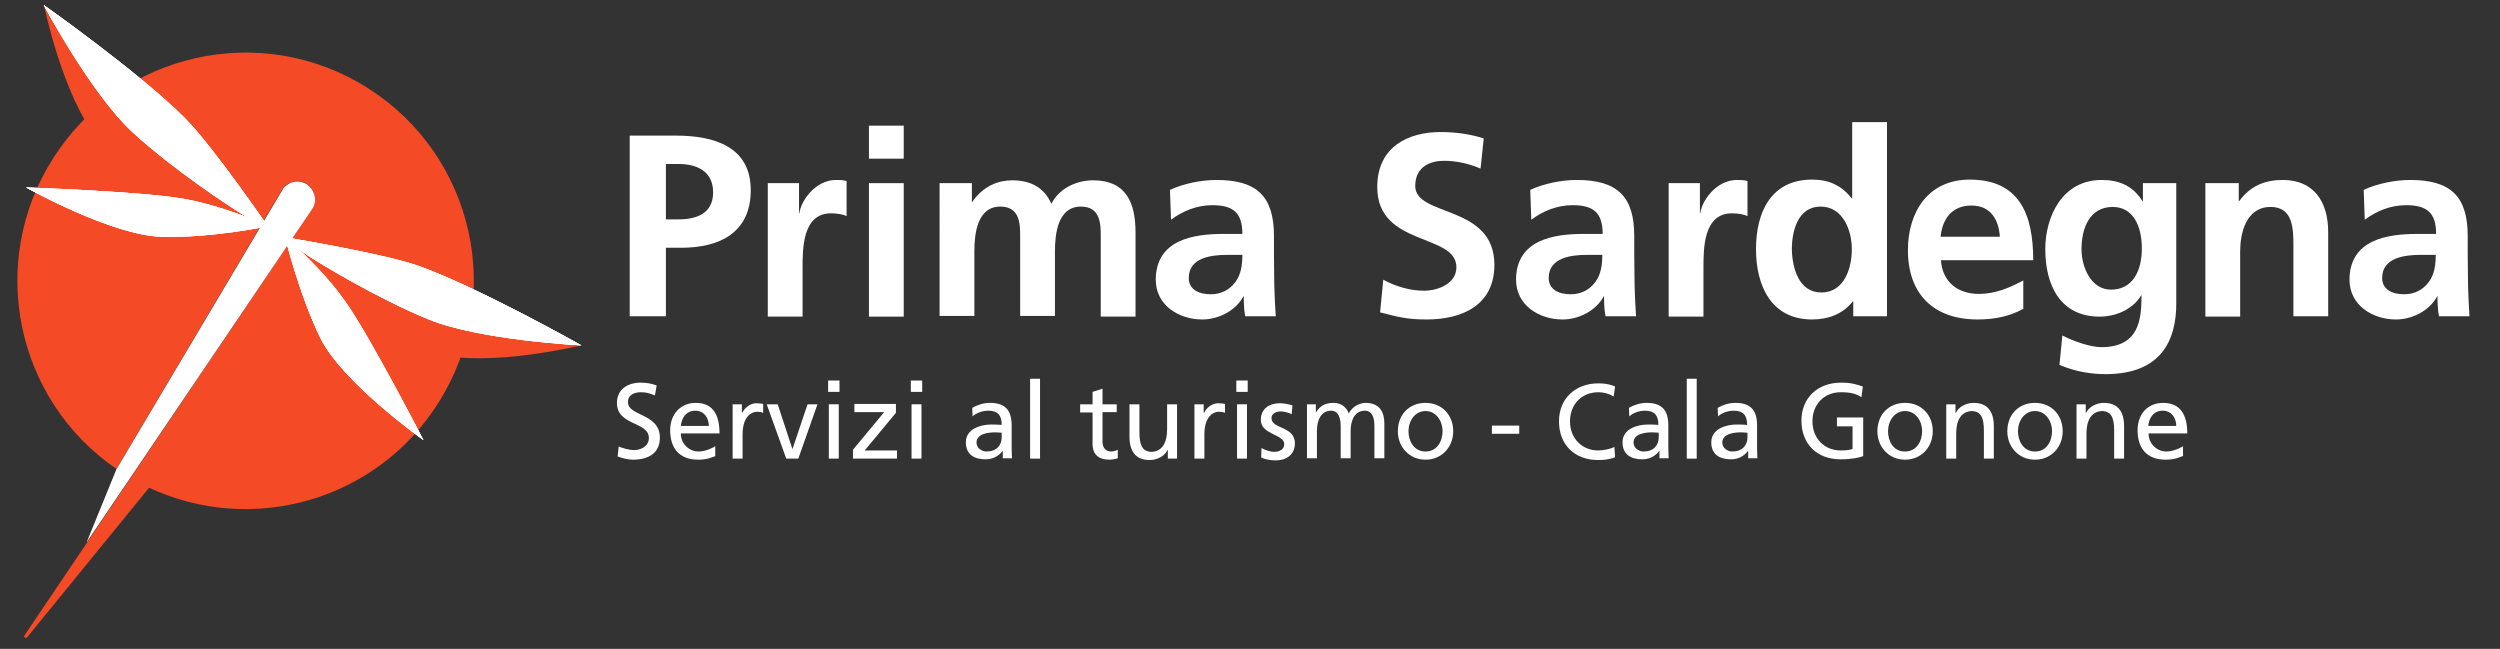 <?xml version="1.0" encoding="utf-8"?>
<!-- Generator: Adobe Illustrator 22.0.1, SVG Export Plug-In . SVG Version: 6.00 Build 0)  -->
<svg version="1.1" xmlns="http://www.w3.org/2000/svg" xmlns:xlink="http://www.w3.org/1999/xlink" x="0px" y="0px"
	 viewBox="0 0 704.3 182.8" style="enable-background:new 0 0 704.3 182.8;" xml:space="preserve">
<rect x="0" y="0" width="704.3" height="182.8" fill="#333333" stroke="none"/>
<style type="text/css">
	.st0{fill:#F44A26;}
	.st1{fill:#FFFFFF;}
</style>
<g id="Livello_1">
	<path class="st0" d="M7.6,179.6L42,137.4c28.9,13.5,64,3.8,81.5-23.9c19-30,10.1-69.7-19.9-88.7c-30-19-69.7-10.1-88.7,19.9
		c-18.6,29.3-10.5,68,17.9,87.4l46.7-78.7c1.5-2.3,4.6-3,6.9-1.6l0,0c2.3,1.5,3,4.6,1.6,6.9L6.9,179c0,0-0.3,0.4,0.1,0.6
		C7.3,179.9,7.6,179.6,7.6,179.6z"/>
	<path class="st0" d="M12.4,1.5c0,0,5.2,25.5,15.2,37.8c10,12.4,27.3,15.8,27.3,15.8l1.4-10.3L12.4,1.5z"/>
	<path class="st1" d="M76.3,65c0,0-16.2-23.7-24.2-31.7C39.4,20.5,12.3,1.4,12.3,1.4s13.4,25.1,25,35.8c11.7,10.8,28.1,21.4,31,23.2
		L76.3,65z"/>
	<path class="st1" d="M75.7,63.7c0,0-12.6-5.8-24.6-7.8c-12.2-2-43.8-3.1-43.8-3.1s24.3,13.6,38.3,13.9
		C59.7,67.1,75.7,63.7,75.7,63.7z"/>
	<path class="st0" d="M163.7,97.3c0,0-25.3,6.2-40.7,2.4c-15.4-3.7-26-18-26-18l8.8-5.7L163.7,97.3z"/>
	<path class="st1" d="M78.9,66.6c0,0,28.4,4.6,39,8.3c17,6.1,45.9,22.4,45.9,22.4s-28.5-1.4-43-7.3c-14.7-6-31.4-16.2-34.2-18.1
		L78.9,66.6z"/>
	<path class="st1" d="M80.3,66.7c0,0,10.6,8.9,17.5,19c7,10.2,21.5,38.3,21.5,38.3s-22.7-16.1-29-28.7
		C84.1,82.6,80.3,66.7,80.3,66.7z"/>
	<path class="st1" d="M76.3,65c0,0-16.2-23.7-24.2-31.7C39.4,20.5,12.3,1.4,12.3,1.4s13.4,25.1,25,35.8c11.7,10.8,28.1,21.4,31,23.2
		L76.3,65z"/>
	<path class="st1" d="M75.7,63.7c0,0-12.6-5.8-24.6-7.8c-12.2-2-43.8-3.1-43.8-3.1s24.3,13.6,38.3,13.9
		C59.7,67.1,75.7,63.7,75.7,63.7z"/>
	<path class="st1" d="M78.9,66.6c0,0,28.4,4.6,39,8.3c17,6.1,45.9,22.4,45.9,22.4s-28.5-1.4-43-7.3c-14.7-6-31.4-16.2-34.2-18.1
		L78.9,66.6z"/>
	<path class="st1" d="M80.3,66.7c0,0,10.6,8.9,17.5,19c7,10.2,21.5,38.3,21.5,38.3s-22.7-16.1-29-28.7
		C84.1,82.6,80.3,66.7,80.3,66.7z"/>
	<path class="st0" d="M77.5,88.4c1.5-2.3,4.6-3,6.9-1.6l0,0"/>
	<path class="st0" d="M77.5,88.4c1.5-2.3,4.6-3,6.9-1.6l0,0"/>
	<path class="st0" d="M77.5,88.4c1.5-2.3,4.6-3,6.9-1.6l0,0"/>
</g>
<g id="Livello_2">
	<path class="st1" d="M24.4,152.8l63.6-94c0,0,1.2-1.6,0.6-3.8s-2.2-3.1-2.2-3.1s-1.9-1.3-4.3-0.5c-1.7,0.8-2.3,1.7-2.3,1.7
		l-47,79.1L24.4,152.8z"/>
	<path class="st1" d="M76.3,65c0,0-16.2-23.7-24.2-31.7C39.4,20.5,12.3,1.4,12.3,1.4s13.4,25.1,25,35.8c11.7,10.8,28.1,21.4,31,23.2
		L76.3,65z"/>
	<path class="st1" d="M75.7,63.7c0,0-12.6-5.8-24.6-7.8c-12.2-2-43.8-3.1-43.8-3.1s24.3,13.6,38.3,13.9
		C59.7,67.1,75.7,63.7,75.7,63.7z"/>
	<path class="st1" d="M78.9,66.6c0,0,28.4,4.6,39,8.3c17,6.1,45.9,22.4,45.9,22.4s-28.5-1.4-43-7.3c-14.7-6-31.4-16.2-34.2-18.1
		L78.9,66.6z"/>
	<path class="st1" d="M80.3,66.7c0,0,10.6,8.9,17.5,19c7,10.2,21.5,38.3,21.5,38.3s-22.7-16.1-29-28.7
		C84.1,82.6,80.3,66.7,80.3,66.7z"/>
	<g>
		<path class="st1" d="M177.4,38.2h12.9c11.1,0,21.2,3.2,21.2,15.4c0,11.9-8.7,16.2-19.6,16.2h-4.3v19.3h-10.2V38.2z M187.6,61.8
			h3.6c5.1,0,9.7-1.7,9.7-7.6c0-5.9-4.5-8-9.7-8h-3.6V61.8z"/>
		<path class="st1" d="M216.4,51.6h8.7v8.5h0.1c0.4-3.5,4.5-9.4,10.3-9.4c0.9,0,2,0,3,0.3v9.9c-0.9-0.5-2.6-0.8-4.4-0.8
			c-8,0-8,9.9-8,15.3v13.8h-9.8V51.6z"/>
		<path class="st1" d="M244.8,35.4h9.8v9.3h-9.8V35.4z M244.8,51.6h9.8v37.6h-9.8V51.6z"/>
		<path class="st1" d="M264.7,51.6h9.1v5.3h0.1c3.1-4.6,7.5-6.1,11.2-6.1c5.3,0,9,2,11.1,6.6c2.3-4.5,7.2-6.6,11.8-6.6
			c9.3,0,11.9,6.4,11.9,14.7v23.7h-9.8V66.7c0-3.5,0-8.5-5.6-8.5c-6.5,0-7.3,7.7-7.3,12.6v18.2h-9.8V66.7c0-3.5,0-8.5-5.6-8.5
			c-6.5,0-7.3,7.7-7.3,12.6v18.2h-9.8V51.6z"/>
		<path class="st1" d="M329.6,53.5c3.8-1.8,8.9-2.8,13.1-2.8c11.5,0,16.2,4.7,16.2,15.8v4.8c0,3.8,0.1,6.6,0.1,9.4
			c0.1,2.8,0.2,5.5,0.4,8.4h-8.6c-0.4-2-0.4-4.5-0.4-5.6h-0.1c-2.3,4.2-7.2,6.5-11.6,6.5c-6.6,0-13.1-4-13.1-11.2
			c0-5.6,2.7-8.9,6.4-10.7s8.5-2.2,12.6-2.2h5.4c0-6.1-2.7-8.1-8.5-8.1c-4.2,0-8.3,1.6-11.6,4.1L329.6,53.5z M341.1,82.9
			c3,0,5.3-1.3,6.9-3.4c1.6-2.1,2-4.8,2-7.7h-4.2c-4.4,0-10.9,0.7-10.9,6.5C334.9,81.5,337.6,82.9,341.1,82.9z"/>
		<path class="st1" d="M417.1,47.5c-3.2-1.4-6.8-2.2-10.4-2.2c-3.5,0-8,1.5-8,7.1c0,8.8,22.3,5.1,22.3,22.2
			c0,11.2-8.8,15.4-19.1,15.4c-5.5,0-8-0.7-13.1-2l0.9-9.2c3.5,1.9,7.5,3.1,11.5,3.1c3.9,0,9.1-2,9.1-6.6c0-9.7-22.3-5.7-22.3-22.6
			c0-11.4,8.8-15.5,17.8-15.5c4.4,0,8.5,0.6,12.2,1.8L417.1,47.5z"/>
		<path class="st1" d="M431.1,53.5c3.8-1.8,8.9-2.8,13.1-2.8c11.5,0,16.2,4.7,16.2,15.8v4.8c0,3.8,0.1,6.6,0.1,9.4
			c0.1,2.8,0.2,5.5,0.4,8.4h-8.6c-0.4-2-0.4-4.5-0.4-5.6h-0.1c-2.3,4.2-7.2,6.5-11.6,6.5c-6.6,0-13.1-4-13.1-11.2
			c0-5.6,2.7-8.9,6.4-10.7s8.5-2.2,12.6-2.2h5.4c0-6.1-2.7-8.1-8.5-8.1c-4.2,0-8.3,1.6-11.6,4.1L431.1,53.5z M442.5,82.9
			c3,0,5.3-1.3,6.9-3.4c1.6-2.1,2-4.8,2-7.7h-4.2c-4.4,0-10.9,0.7-10.9,6.5C436.3,81.5,439,82.9,442.5,82.9z"/>
		<path class="st1" d="M470.2,51.6h8.7v8.5h0.1c0.4-3.5,4.5-9.4,10.3-9.4c0.9,0,2,0,3,0.3v9.9c-0.9-0.5-2.6-0.8-4.4-0.8
			c-8,0-8,9.9-8,15.3v13.8h-9.8V51.6z"/>
		<path class="st1" d="M522.1,84.9H522c-2.9,3.6-6.9,5.1-11.5,5.1c-11.5,0-15.8-9.5-15.8-19.8c0-10.4,4.2-19.6,15.8-19.6
			c4.9,0,8.3,1.7,11.2,5.3h0.1V34.4h9.8v54.7h-9.5V84.9z M513.1,82.4c6.5,0,8.6-6.9,8.6-12.2c0-5.3-2.5-12-8.8-12
			c-6.4,0-8.1,6.9-8.1,12C504.9,75.4,506.7,82.4,513.1,82.4z"/>
		<path class="st1" d="M570,87c-3.6,2-7.7,3-12.9,3c-12.4,0-19.6-7.2-19.6-19.5c0-10.9,5.8-19.9,17.4-19.9
			c13.9,0,17.9,9.6,17.9,22.7h-26c0.4,6.1,4.7,9.5,10.7,9.5c4.7,0,8.8-1.8,12.5-3.8V87z M563.4,66.7c-0.3-4.7-2.5-8.8-8-8.8
			c-5.5,0-8.2,3.8-8.7,8.8H563.4z"/>
		<path class="st1" d="M613.1,51.6v33.9c0,10.2-4.1,19.9-19.9,19.9c-3.9,0-8.3-0.6-13-2.6l0.8-8.3c3,1.6,7.9,3.3,11,3.3
			c10.8,0,11.3-8.1,11.3-14.6h-0.1c-1.8,3.2-6.2,6-11.7,6c-11.1,0-15.3-8.9-15.3-19c0-9.1,4.7-19.5,15.9-19.5c5,0,8.8,1.7,11.5,6
			h0.1v-5.1H613.1z M603.4,70c0-6.4-2.5-11.7-8.2-11.7c-6.6,0-8.8,6.1-8.8,11.9c0,5.1,2.7,11.4,8.3,11.4
			C600.9,81.6,603.4,76.2,603.4,70z"/>
		<path class="st1" d="M621.4,51.6h9.3v5.1h0.1c3.1-4.3,7.2-6,12.3-6c8.9,0,12.8,6.3,12.8,14.7v23.7h-9.8V69.1
			c0-4.6-0.1-10.8-6.4-10.8c-7.1,0-8.6,7.7-8.6,12.5v18.4h-9.8V51.6z"/>
		<path class="st1" d="M665.9,53.5c3.8-1.8,8.9-2.8,13.1-2.8c11.5,0,16.2,4.7,16.2,15.8v4.8c0,3.8,0.1,6.6,0.1,9.4
			c0.1,2.8,0.2,5.5,0.4,8.4h-8.6c-0.4-2-0.4-4.5-0.4-5.6h-0.1c-2.3,4.2-7.2,6.5-11.6,6.5c-6.6,0-13.1-4-13.1-11.2
			c0-5.6,2.7-8.9,6.4-10.7s8.5-2.2,12.6-2.2h5.4c0-6.1-2.7-8.1-8.5-8.1c-4.2,0-8.3,1.6-11.6,4.1L665.9,53.5z M677.3,82.9
			c3,0,5.3-1.3,6.9-3.4c1.6-2.1,2-4.8,2-7.7H682c-4.4,0-10.9,0.7-10.9,6.5C671.1,81.5,673.8,82.9,677.3,82.9z"/>
		<path class="st1" d="M184.5,111.4c-1.5-0.6-2.4-0.9-3.9-0.9c-1.7,0-3.7,0.6-3.7,2.8c0,4,9,3.1,9,10c0,4.5-3.4,6.2-7.6,6.2
			c-1.5,0-2.9-0.4-4.3-0.9l0.3-2.8c1,0.4,2.8,1,4.4,1c1.7,0,4.1-1,4.1-3.4c0-4.7-9-3.4-9-9.9c0-3.7,2.9-5.7,6.7-5.7
			c1.4,0,3,0.2,4.5,0.8L184.5,111.4z"/>
		<path class="st1" d="M201.5,128.5c-1.1,0.4-2.3,1-4.8,1c-5.4,0-7.9-3.3-7.9-8.3c0-4.5,2.9-7.7,7.2-7.7c5.1,0,6.7,3.7,6.7,8.6
			h-10.9c0,3,2.4,5.1,5,5.1c1.9,0,4-1,4.7-1.5V128.5z M199.7,120c0-2.3-1.4-4.3-3.8-4.3c-2.8,0-3.9,2.3-4.1,4.3H199.7z"/>
		<path class="st1" d="M206.4,113.9h2.6v2.4h0.1c0.8-1.6,2.4-2.7,4-2.7c0.8,0,1.3,0.1,1.9,0.2v2.5c-0.5-0.2-1.1-0.3-1.6-0.3
			c-2.5,0-4.2,2.4-4.2,6.2v7h-2.8V113.9z"/>
		<path class="st1" d="M224.9,129.2h-3.4l-5.5-15.3h3.1l4.1,12.5h0.1l4.2-12.5h2.8L224.9,129.2z"/>
		<path class="st1" d="M236.5,110.4h-3.2v-3.2h3.2V110.4z M233.5,113.9h2.8v15.3h-2.8V113.9z"/>
		<path class="st1" d="M240.3,126.7l8.8-10.6h-8.4v-2.3h11.7v2.5l-8.8,10.6h9.1v2.3h-12.4V126.7z"/>
		<path class="st1" d="M259.8,110.4h-3.2v-3.2h3.2V110.4z M256.8,113.9h2.8v15.3h-2.8V113.9z"/>
		<path class="st1" d="M273.9,114.9c1.4-0.8,3.1-1.4,5-1.4c4.4,0,6.1,2.2,6.1,6.3v6.3c0,1.7,0.1,2.5,0.1,3h-2.6v-2h-0.1
			c-0.7,0.9-2.2,2.3-4.7,2.3c-3.3,0-5.6-1.4-5.6-4.8c0-3.8,4.2-5,7.1-5c1.1,0,1.9,0,3,0.1c0-2.6-1-4-3.8-4c-1.6,0-3.3,0.6-4.4,1.6
			L273.9,114.9z M282.2,121.9c-0.6,0-1.2-0.1-1.8-0.1c-1.5,0-5.3,0.2-5.3,2.9c0,1.6,1.6,2.5,2.8,2.5c2.8,0,4.3-1.7,4.3-4V121.9z"/>
		<path class="st1" d="M290.2,106.7h2.8v22.5h-2.8V106.7z"/>
		<path class="st1" d="M314.6,116.1h-4v8.4c0,1.8,1.1,2.7,2.4,2.7c0.9,0,1.5-0.3,1.9-0.5v2.4c-0.6,0.2-1.5,0.4-2.4,0.4
			c-2.9,0-4.7-1.4-4.7-4.4v-8.9h-3.5v-2.3h3.5v-3.5l2.8-0.9v4.4h4V116.1z"/>
		<path class="st1" d="M331.7,129.2H329v-2.4h-0.1c-0.8,1.7-2.9,2.8-5,2.8c-4,0-5.7-2.5-5.7-6.6v-9.1h2.8v7.9c0,3.6,0.8,5.3,3.2,5.5
			c3.2,0,4.6-2.6,4.6-6.3v-7.1h2.8V129.2z"/>
		<path class="st1" d="M336.5,113.9h2.6v2.4h0.1c0.8-1.6,2.4-2.7,4-2.7c0.8,0,1.3,0.1,1.9,0.2v2.5c-0.5-0.2-1.1-0.3-1.6-0.3
			c-2.5,0-4.2,2.4-4.2,6.2v7h-2.8V113.9z"/>
		<path class="st1" d="M351.5,110.4h-3.2v-3.2h3.2V110.4z M348.5,113.9h2.8v15.3h-2.8V113.9z"/>
		<path class="st1" d="M355.4,126.2c1.1,0.7,2.7,1.1,3.5,1.1c1.3,0,2.9-0.5,2.9-2.2c0-2.8-6.6-2.6-6.6-6.8c0-3.2,2.4-4.7,5.4-4.7
			c1.3,0,2.4,0.3,3.5,0.6l-0.2,2.5c-0.6-0.4-2.3-0.8-3-0.8c-1.4,0-2.7,0.6-2.7,1.9c0,3.1,6.6,2.2,6.6,7.1c0,3.3-2.6,4.8-5.3,4.8
			c-1.4,0-2.9-0.2-4.2-0.8L355.4,126.2z"/>
		<path class="st1" d="M368.1,113.9h2.6v2.2h0.1c1.1-1.8,2.6-2.6,4.9-2.6c1.8,0,3.5,0.9,4.3,3c1-2.2,3.4-3,4.7-3
			c3.9,0,5.3,2.5,5.3,5.8v9.8h-2.8V120c0-1.9-0.4-4.3-2.7-4.3c-2.9,0-4,2.8-4,5.7v7.7h-2.8V120c0-1.9-0.5-4.3-2.7-4.3
			c-2.9,0-4,2.8-4,5.7v7.7h-2.8V113.9z"/>
		<path class="st1" d="M401.6,113.5c4.6,0,7.8,3.4,7.8,8c0,4.4-3.2,8-7.8,8c-4.6,0-7.8-3.6-7.8-8
			C393.8,116.9,396.9,113.5,401.6,113.5z M401.6,127.2c3.3,0,4.8-3,4.8-5.7c0-2.9-1.8-5.7-4.8-5.7c-3,0-4.8,2.8-4.8,5.7
			C396.8,124.2,398.3,127.2,401.6,127.2z"/>
		<path class="st1" d="M420.3,119.9h7.7v2.3h-7.7V119.9z"/>
		<path class="st1" d="M454.6,111.7c-1.3-0.8-2.8-1.2-4.3-1.2c-4.8,0-8,3.5-8,8.2c0,4.9,3.5,8.2,7.9,8.2c1.5,0,3.5-0.4,4.6-1
			l0.2,2.9c-1.6,0.7-3.5,0.8-4.8,0.8c-6.6,0-11-4.3-11-10.9c0-6.5,4.7-10.7,11.1-10.7c1.6,0,3.2,0.2,4.7,0.9L454.6,111.7z"/>
		<path class="st1" d="M458.9,114.9c1.4-0.8,3.1-1.4,5-1.4c4.4,0,6.1,2.2,6.1,6.3v6.3c0,1.7,0.1,2.5,0.1,3h-2.6v-2h-0.1
			c-0.7,0.9-2.2,2.3-4.7,2.3c-3.3,0-5.6-1.4-5.6-4.8c0-3.8,4.2-5,7.1-5c1.1,0,1.9,0,3,0.1c0-2.6-1-4-3.8-4c-1.6,0-3.3,0.6-4.4,1.6
			L458.9,114.9z M467.3,121.9c-0.6,0-1.2-0.1-1.8-0.1c-1.5,0-5.3,0.2-5.3,2.9c0,1.6,1.6,2.5,2.8,2.5c2.8,0,4.3-1.7,4.3-4V121.9z"/>
		<path class="st1" d="M475.2,106.7h2.8v22.5h-2.8V106.7z"/>
		<path class="st1" d="M483.9,114.9c1.4-0.8,3.1-1.4,5-1.4c4.4,0,6.1,2.2,6.1,6.3v6.3c0,1.7,0.1,2.5,0.1,3h-2.6v-2h-0.1
			c-0.7,0.9-2.2,2.3-4.7,2.3c-3.3,0-5.6-1.4-5.6-4.8c0-3.8,4.2-5,7.1-5c1.1,0,1.9,0,3,0.1c0-2.6-1-4-3.8-4c-1.6,0-3.3,0.6-4.4,1.6
			L483.9,114.9z M492.3,121.9c-0.6,0-1.2-0.1-1.8-0.1c-1.5,0-5.3,0.2-5.3,2.9c0,1.6,1.6,2.5,2.8,2.5c2.8,0,4.3-1.7,4.3-4V121.9z"/>
		<path class="st1" d="M524.4,111.9c-1.5-1-3.1-1.4-5.8-1.4c-4.8,0-8,3.5-8,8.2c0,4.9,3.5,8.2,7.9,8.2c2.1,0,2.6-0.2,3.4-0.4v-6.4
			h-4.4v-2.5h7.4v10.9c-1.1,0.4-3.1,0.9-6.4,0.9c-6.6,0-11-4.3-11-10.9c0-6.5,4.7-10.7,11.1-10.7c3.1,0,4.4,0.5,6.2,1.1L524.4,111.9
			z"/>
		<path class="st1" d="M536.7,113.5c4.6,0,7.8,3.4,7.8,8c0,4.4-3.2,8-7.8,8c-4.6,0-7.8-3.6-7.8-8C528.9,116.9,532,113.5,536.7,113.5
			z M536.7,127.2c3.3,0,4.8-3,4.8-5.7c0-2.9-1.8-5.7-4.8-5.7c-3,0-4.8,2.8-4.8,5.7C531.9,124.2,533.3,127.2,536.7,127.2z"/>
		<path class="st1" d="M548.2,113.9h2.7v2.4h0.1c0.8-1.7,2.9-2.8,5-2.8c4,0,5.7,2.5,5.7,6.6v9.1h-2.8v-7.9c0-3.6-0.8-5.3-3.2-5.5
			c-3.2,0-4.6,2.6-4.6,6.3v7.1h-2.8V113.9z"/>
		<path class="st1" d="M573.3,113.5c4.6,0,7.8,3.4,7.8,8c0,4.4-3.2,8-7.8,8c-4.6,0-7.8-3.6-7.8-8
			C565.5,116.9,568.6,113.5,573.3,113.5z M573.3,127.2c3.3,0,4.8-3,4.8-5.7c0-2.9-1.8-5.7-4.8-5.7c-3,0-4.8,2.8-4.8,5.7
			C568.5,124.2,570,127.2,573.3,127.2z"/>
		<path class="st1" d="M584.9,113.9h2.7v2.4h0.1c0.8-1.7,2.9-2.8,5-2.8c4,0,5.7,2.5,5.7,6.6v9.1h-2.8v-7.9c0-3.6-0.8-5.3-3.2-5.5
			c-3.2,0-4.6,2.6-4.6,6.3v7.1h-2.8V113.9z"/>
		<path class="st1" d="M614.9,128.5c-1.1,0.4-2.3,1-4.8,1c-5.4,0-7.9-3.3-7.9-8.3c0-4.5,2.8-7.7,7.2-7.7c5.1,0,6.8,3.7,6.8,8.6
			h-10.9c0,3,2.4,5.1,5,5.1c1.9,0,4-1,4.7-1.5V128.5z M613.1,120c0-2.3-1.4-4.3-3.8-4.3c-2.8,0-3.9,2.3-4.1,4.3H613.1z"/>
	</g>
</g>
</svg>
